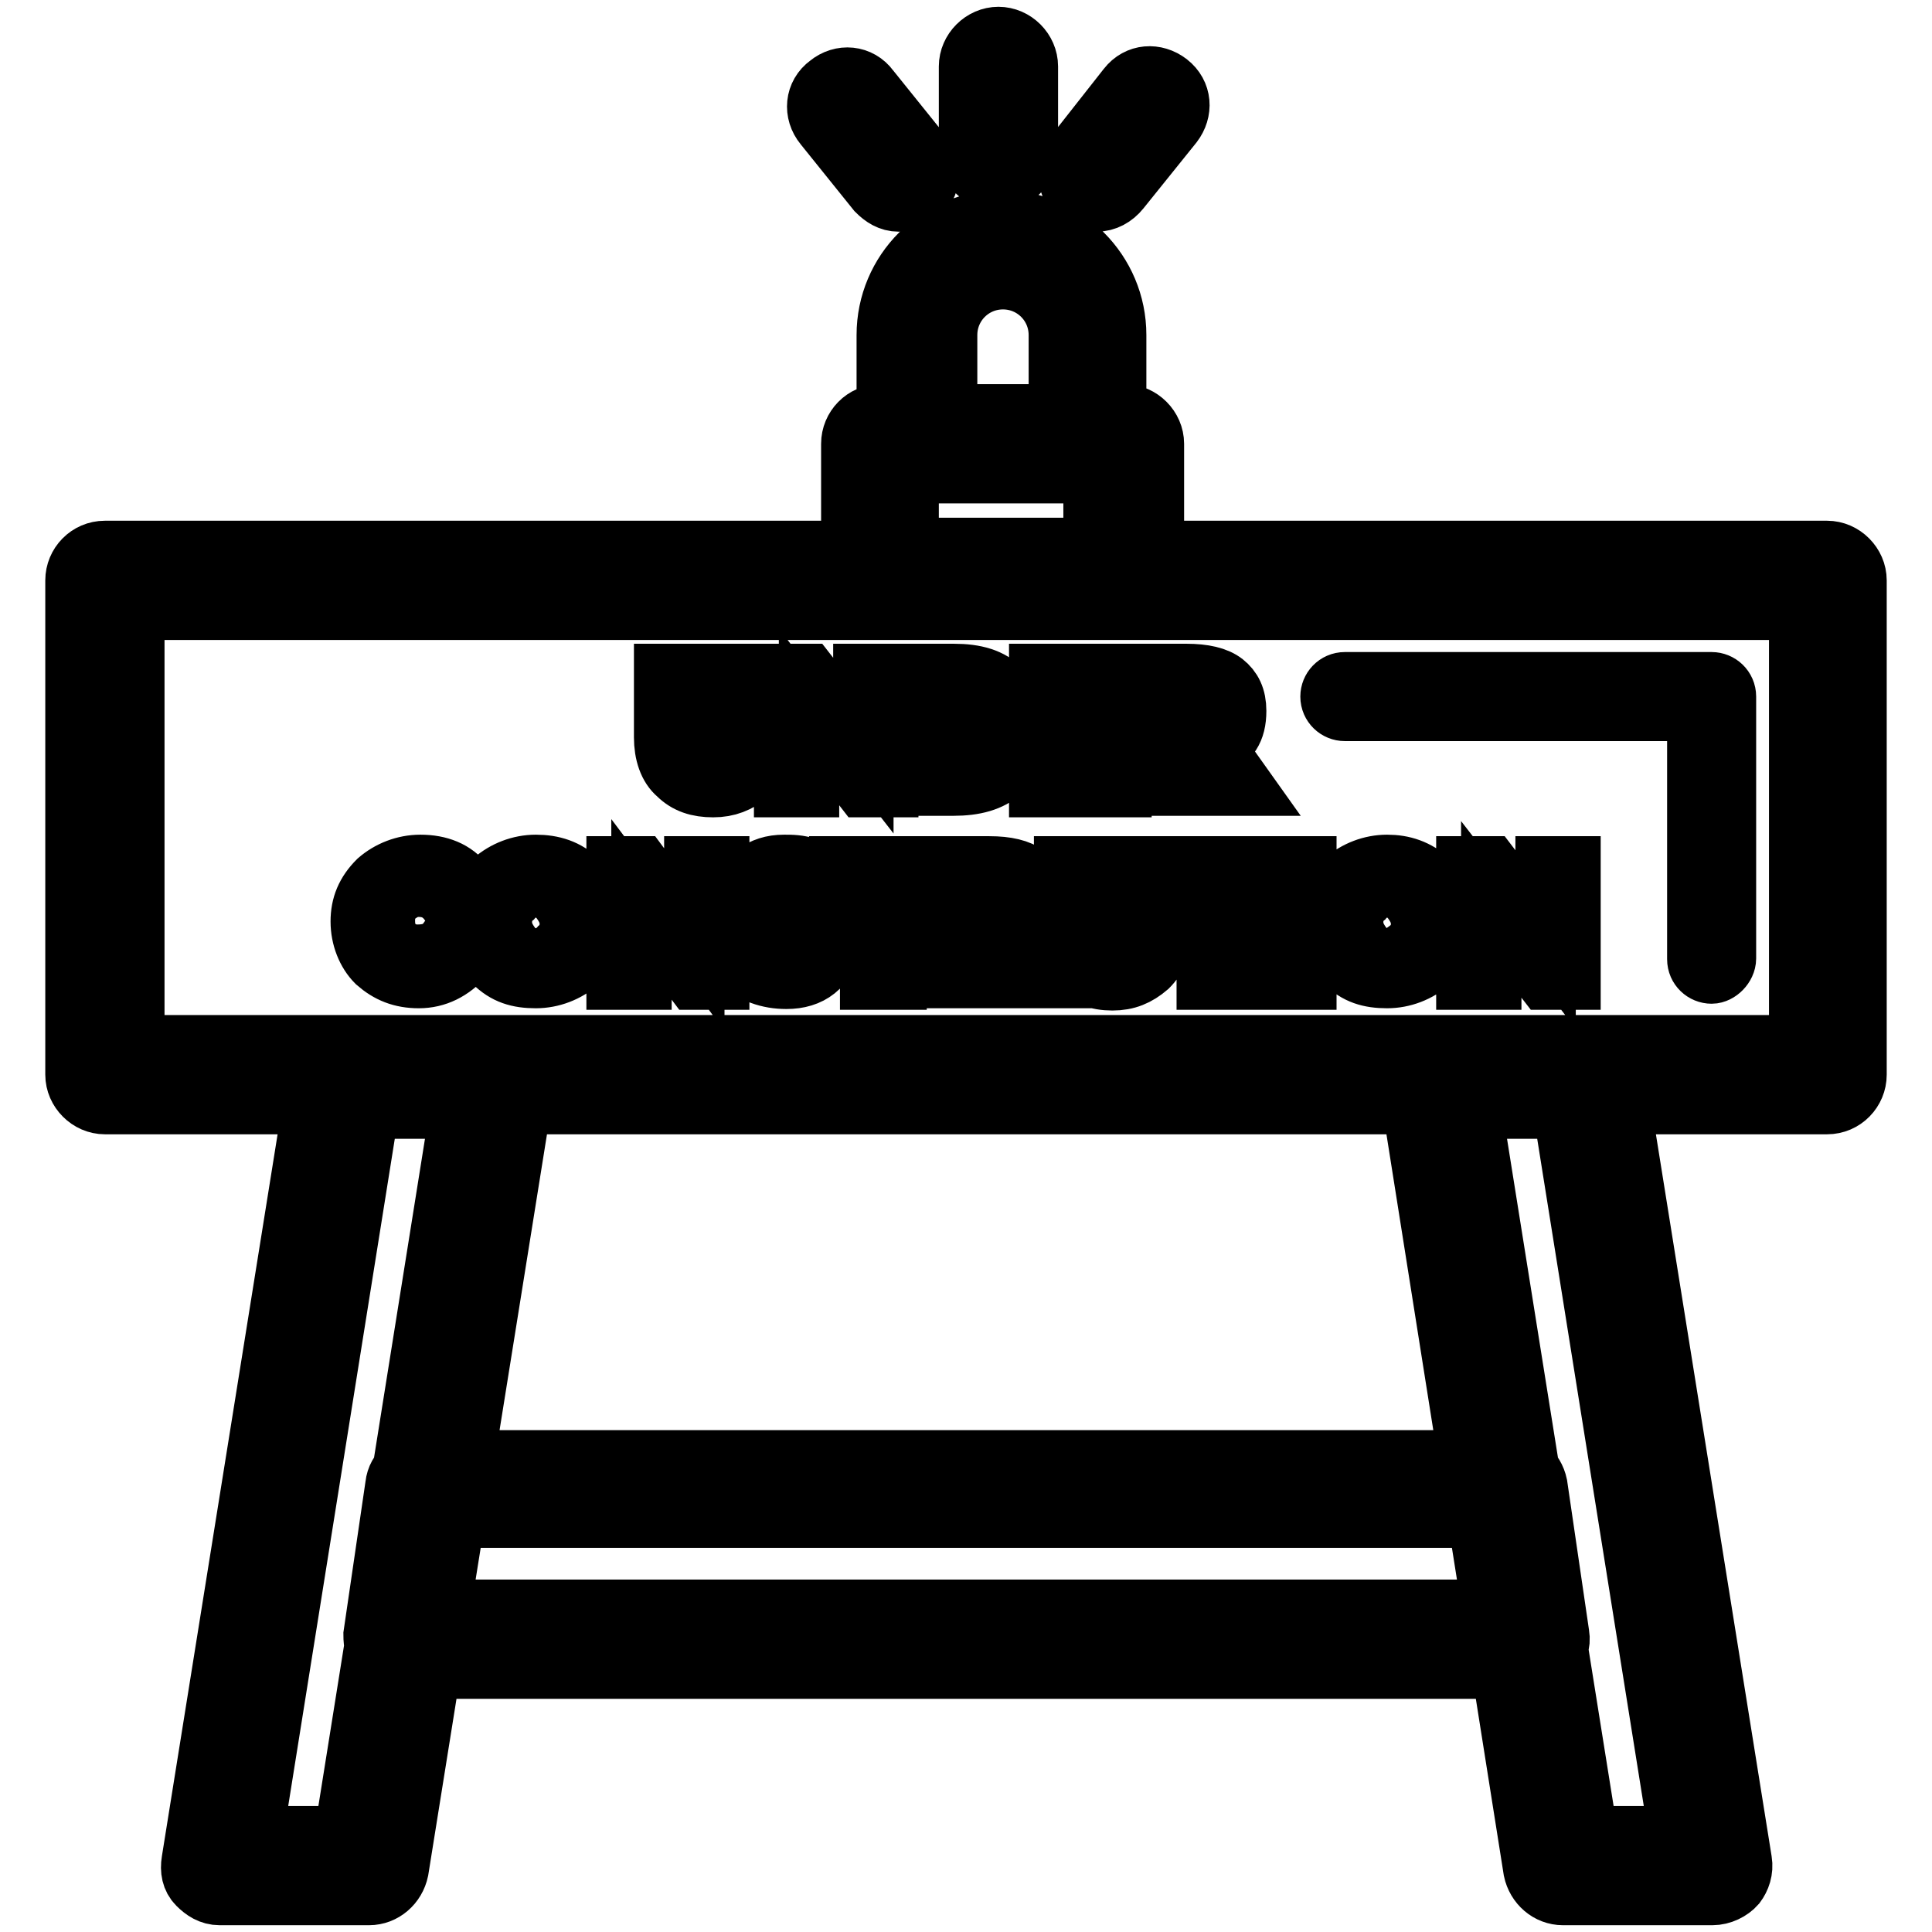 <?xml version="1.0" encoding="utf-8"?>
<!-- Svg Vector Icons : http://www.onlinewebfonts.com/icon -->
<!DOCTYPE svg PUBLIC "-//W3C//DTD SVG 1.1//EN" "http://www.w3.org/Graphics/SVG/1.1/DTD/svg11.dtd">
<svg version="1.1" xmlns="http://www.w3.org/2000/svg" xmlns:xlink="http://www.w3.org/1999/xlink" x="0px" y="0px" viewBox="0 0 256 256" enable-background="new 0 0 256 256" xml:space="preserve">
<g> <path stroke-width="8" fill-opacity="0" stroke="#000000"  d="M242.1,146.3H13.9c-2.1,0-3.9-1.8-3.9-3.9V76.9c0-2.1,1.7-3.9,3.9-3.9h228.2c2.1,0,3.9,1.8,3.9,3.9v65.5 C246,144.5,244.3,146.3,242.1,146.3L242.1,146.3z M17.8,138.5h220.6V80.8H17.8V138.5L17.8,138.5z M226.8,129c-1,0-1.9-0.8-1.9-1.9 V94.2h-46.7c-1,0-1.9-0.8-1.9-1.9c0-1,0.8-1.9,1.9-1.9h48.6c1,0,1.9,0.8,1.9,1.9V127C228.7,128,227.7,129,226.8,129z M148.8,80.2 h-32.1c-2.1,0-3.9-1.7-3.9-3.9V58.8c0-2.1,1.7-3.9,3.9-3.9H149c2.1,0,3.9,1.8,3.9,3.9v17.5C152.7,78.6,150.9,80.2,148.8,80.2 L148.8,80.2z M120.4,72.6h24.5v-9.9h-24.5V72.6z M144.1,62.7h-22.7c-2.1,0-3.9-1.7-3.9-3.9V44.4c0-8.4,6.8-15.2,15.2-15.2 c8.4,0,15.2,6.8,15.2,15.2v14.4C148,60.9,146.3,62.7,144.1,62.7z M125.3,54.9h15V44.4c0-4.1-3.3-7.4-7.4-7.4 c-4.1,0-7.4,3.3-7.4,7.4v10.5H125.3z M132.3,24c-2.1,0-3.9-1.7-3.9-3.9V8.8c0-2.1,1.8-3.9,3.9-3.9c2.1,0,3.9,1.8,3.9,3.9v11.3 C136,22.2,134.4,24,132.3,24z M119.1,26.7c-1.2,0-2.1-0.6-2.9-1.4l-7-8.7c-1.4-1.7-1.2-4.1,0.6-5.4c1.7-1.4,4.1-1.2,5.4,0.6l7,8.7 c1.4,1.7,1.2,4.1-0.6,5.4C120.8,26.3,120,26.7,119.1,26.7z M145.3,26.7c-0.8,0-1.7-0.2-2.3-0.8c-1.8-1.4-1.9-3.7-0.6-5.4l7-8.9 c1.4-1.8,3.7-1.9,5.4-0.6c1.8,1.4,1.9,3.7,0.6,5.4l-7,8.7C147.6,26.1,146.5,26.7,145.3,26.7L145.3,26.7z M100.4,89.3h-3.3v8.2 c0,1.2-0.2,2.1-0.8,2.9c-0.6,0.8-1.4,1-2.1,1c-1,0-1.8-0.4-2.1-1c-0.6-0.8-0.8-1.6-0.8-2.9v-8.2H88v8.4c0,2.1,0.6,3.9,1.8,4.9 c1.2,1.2,2.7,1.7,4.7,1.7c1.9,0,3.3-0.6,4.7-1.7c1.2-1.2,1.7-2.7,1.7-5.1v-8.2H100.4z M117.7,89.3h-3.3v9.5l-7.4-9.5h-3.1v15h3.3 V95l7.2,9.3h3.3V89.3z M126.4,89.3h-5.2v14.8h5.1c2.9,0,4.9-0.6,6.4-1.9c1.4-1.4,2.1-3.1,2.1-5.4s-0.8-4.1-2.1-5.4 C131.3,89.9,129.2,89.3,126.4,89.3z M124.5,101.2V92h1.9c1.8,0,2.9,0.4,3.7,1.2c0.8,0.8,1.2,1.9,1.2,3.3c0,1.6-0.4,2.5-1.2,3.3 s-1.9,1.2-3.5,1.2h-2.1V101.2z M148.4,89.3h-10.7v15h10.9v-3.1H141v-2.9h6.6v-2.9H141v-3.1h7.4V89.3z M157.2,89.3h-5.6v14.8h3.3 v-4.7h2.3l3.3,4.7h4.1l-3.7-5.2c1.9-0.8,2.9-2.1,2.9-4.7c0-1.8-0.6-2.9-1.6-3.7C161.2,89.7,159.5,89.3,157.2,89.3z M154.8,96.5V92 h2.5c1,0,1.8,0.2,2.1,0.4c0.4,0.4,0.6,0.8,0.6,1.6c0,0.8-0.2,1.4-0.6,1.7c-0.4,0.4-1.2,0.6-2.3,0.6h-2.3V96.5L154.8,96.5z  M55.7,114.6c-2.1,0-4.1,0.8-5.6,2.1c-1.6,1.6-2.3,3.3-2.3,5.4s0.8,4.1,2.1,5.4c1.6,1.4,3.3,2.1,5.6,2.1c2.3,0,4.3-1,6-2.9 l-2.1-2.1c-1,1.4-2.3,1.9-4.1,1.9c-1.2,0-2.1-0.4-3.1-1.2c-0.8-0.8-1.2-1.9-1.2-3.3s0.4-2.5,1.4-3.3c1-0.8,1.9-1.2,3.1-1.2 c1.6,0,2.9,0.6,3.9,1.9l2.1-2.3C60.2,115.4,58.2,114.6,55.7,114.6L55.7,114.6z M71,114.6c-2.1,0-4.1,0.8-5.6,2.1 c-1.6,1.6-2.3,3.3-2.3,5.4s0.8,4.1,2.3,5.4c1.6,1.6,3.3,2.1,5.6,2.1c2.1,0,4.1-0.8,5.6-2.1c1.6-1.6,2.3-3.3,2.3-5.4 s-0.8-4.1-2.3-5.4C75.1,115.2,73.2,114.6,71,114.6z M71,127c-1.2,0-2.3-0.4-3.1-1.4c-0.8-1-1.4-2.1-1.4-3.3c0-1.4,0.4-2.5,1.4-3.3 c0.8-1,1.9-1.4,3.1-1.4c1.2,0,2.3,0.4,3.1,1.4c0.8,1,1.4,2.1,1.4,3.3c0,1.4-0.4,2.5-1.4,3.3C73.4,126.4,72.2,127,71,127z  M95.3,114.8H92v9.7l-7.2-9.7h-3.1v15H85v-9.3l7,9.3h3.3V114.8z M103.9,114.6c-1.6,0-2.7,0.4-3.9,1.2c-1,0.8-1.6,1.9-1.6,3.3 s0.4,2.5,1.2,3.1c0.8,0.6,2.1,1.2,3.9,1.6c1.2,0.2,1.8,0.6,2.1,0.8c0.4,0.2,0.6,0.6,0.6,1s-0.2,0.8-0.6,1s-0.8,0.4-1.4,0.4 c-1.4,0-2.9-0.8-4.5-2.1l-1.9,2.3c1.9,1.8,4.1,2.5,6.4,2.5c1.6,0,2.9-0.4,3.9-1.2c1-0.8,1.6-1.9,1.6-3.3s-0.4-2.3-1.2-3.1 s-1.9-1.2-3.3-1.6c-1.4-0.4-2.3-0.6-2.7-1c-0.4-0.2-0.6-0.6-0.6-1c0-0.4,0.2-0.8,0.4-1c0.4-0.2,0.8-0.4,1.4-0.4 c1.4,0,2.7,0.6,4.1,1.6l1.7-2.3c-0.8-0.6-1.6-1.2-2.5-1.4C105.8,114.6,104.9,114.6,103.9,114.6z M122.9,114.8h-11.7v2.9h4.1v12.1 h3.5v-12.1h4.1V114.8z M131.1,114.8h-5.6v14.8h3.3v-4.7h2.3l3.3,4.7h4.1l-3.7-5.2c1.9-0.8,2.9-2.1,2.9-4.7c0-1.7-0.6-2.9-1.6-3.7 C135,115.2,133.4,114.8,131.1,114.8L131.1,114.8z M128.8,122.2v-4.5h2.5c1,0,1.8,0.2,2.1,0.4c0.4,0.4,0.6,0.8,0.6,1.6 c0,0.8-0.2,1.4-0.6,1.8c-0.4,0.4-1.2,0.6-2.3,0.6h-2.3V122.2L128.8,122.2z M153.5,114.8h-3.3v8.2c0,1.2-0.2,2.1-0.8,2.7 c-0.6,0.8-1.4,1-2.1,1c-1,0-1.7-0.4-2.1-1c-0.6-0.8-0.8-1.6-0.8-2.7v-8.2H141v8.4c0,2.1,0.6,3.9,1.7,4.9c1.2,1.2,2.7,1.8,4.7,1.8 c1.9,0,3.3-0.6,4.7-1.8c1.2-1.2,1.8-2.7,1.8-5.1v-8.2H153.5L153.5,114.8z M167.5,114.8h-11.9v2.9h4.3v12.1h3.3v-12.1h4.3V114.8 L167.5,114.8z M173.1,114.8h-3.3v15h3.3V114.8z M183.8,114.6c-2.1,0-4.1,0.8-5.6,2.1c-1.6,1.6-2.3,3.3-2.3,5.4s0.8,4.1,2.3,5.4 c1.6,1.6,3.3,2.1,5.6,2.1c2.1,0,4.1-0.8,5.6-2.1c1.6-1.6,2.3-3.3,2.3-5.4s-0.8-4.1-2.3-5.4C187.7,115.2,185.9,114.6,183.8,114.6z  M183.8,127c-1.2,0-2.3-0.4-3.1-1.4c-0.8-1-1.4-2.1-1.4-3.3c0-1.4,0.4-2.5,1.4-3.3c0.8-1,1.9-1.4,3.1-1.4c1.2,0,2.3,0.4,3.1,1.4 c0.8,1,1.4,2.1,1.4,3.3c0,1.4-0.4,2.5-1.4,3.3C185.9,126.4,185,127,183.8,127z M208.1,114.8h-3.3v9.7l-7.4-9.7h-3.1v15h3.3v-9.3 l7.2,9.3h3.3V114.8L208.1,114.8z M226.9,251.1h-19.8c-1.9,0-3.5-1.4-3.9-3.3l-16.5-104.2c-0.2-1.2,0.2-2.3,0.8-3.1 c0.8-0.8,1.8-1.4,2.9-1.4h19.8c1.9,0,3.5,1.4,3.9,3.3l16.7,104.2c0.2,1.2-0.2,2.3-0.8,3.1C229.3,250.5,228.1,251.1,226.9,251.1 L226.9,251.1z M210.4,243.3h12.1l-15.4-96.4h-12.1L210.4,243.3z M48.9,251.1H29.1c-1.2,0-2.1-0.6-2.9-1.4c-0.8-0.8-1-1.9-0.8-3.1 l16.7-104.2c0.4-1.9,1.9-3.3,3.9-3.3h19.8c1.2,0,2.1,0.6,2.9,1.4s1,1.9,0.8,3.1L52.8,247.8C52.4,249.7,50.8,251.1,48.9,251.1z  M33.5,243.3h12.1l15.4-96.4H48.9L33.5,243.3z M202.6,221.1H53.4c-1.2,0-2.1-0.6-2.9-1.4c-0.8-0.8-1-1.9-1-3.1l2.9-19.8 c0.2-1.9,1.9-3.3,3.9-3.3h143.5c1.9,0,3.5,1.4,3.9,3.3l2.9,19.8c0.2,1.2-0.2,2.1-1,3.1C205,220.5,203.8,221.1,202.6,221.1z  M57.8,213.3h140.6l-1.8-12.2H59.6L57.8,213.3z"/></g>
</svg>